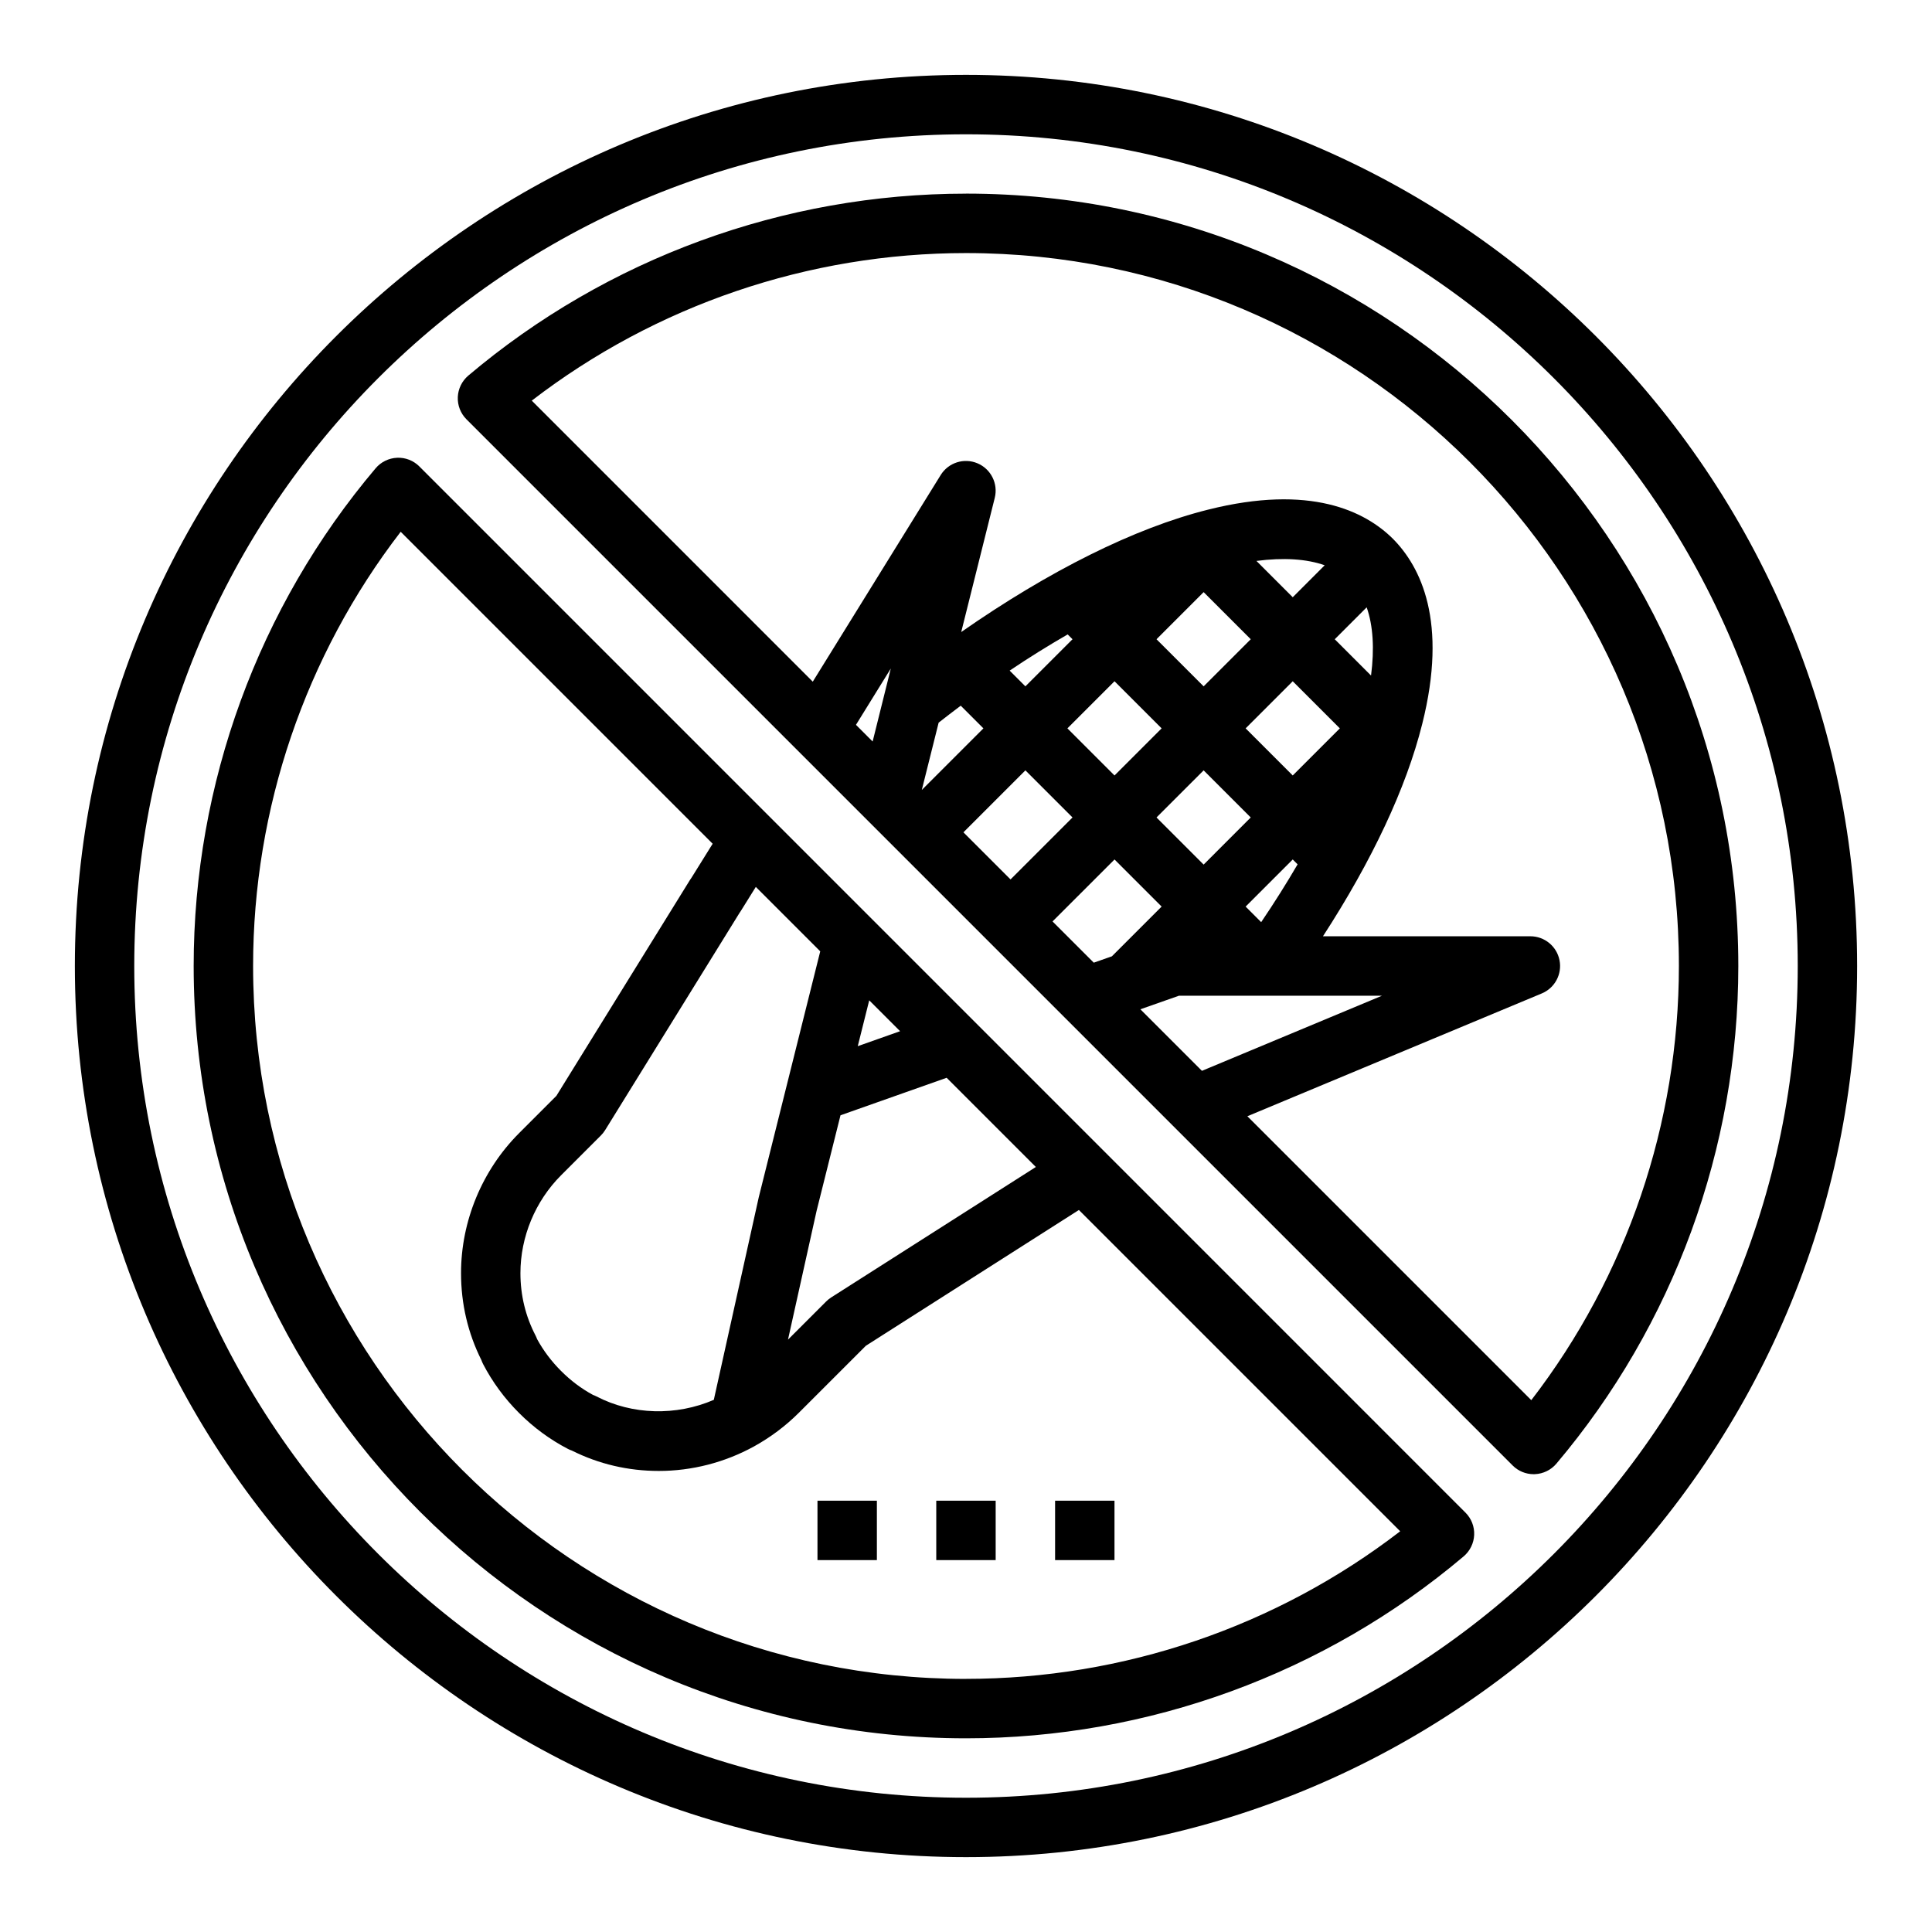 <?xml version="1.0" encoding="UTF-8"?>
<!-- Uploaded to: SVG Repo, www.svgrepo.com, Generator: SVG Repo Mixer Tools -->
<svg fill="#000000" width="800px" height="800px" version="1.1" viewBox="144 144 512 512" xmlns="http://www.w3.org/2000/svg">
 <g>
  <path d="m400 163.84c-130.22 0-236.16 105.95-236.16 236.16s105.94 236.16 236.16 236.16 236.16-105.94 236.16-236.16c0.004-130.22-105.94-236.16-236.16-236.16zm0 456.58c-121.54 0-220.42-98.879-220.42-220.41 0-121.54 98.879-220.42 220.42-220.42 121.54 0 220.42 98.879 220.42 220.42-0.004 121.54-98.883 220.41-220.42 220.41z"/>
  <path d="m255.13 267.61c-1.559-1.559-3.684-2.394-5.894-2.297-2.195 0.094-4.266 1.102-5.684 2.777-31.094 36.77-48.227 83.609-48.227 131.91 0 112.85 91.82 204.67 204.67 204.67 48.293 0 95.133-17.129 131.9-48.223 1.676-1.426 2.684-3.488 2.777-5.684s-0.738-4.336-2.297-5.894zm37.551 239.7c-2.543-2.543-4.676-5.375-6.344-8.43-0.117-0.332-0.262-0.652-0.418-0.961-2.652-5.102-4-10.664-4-16.523 0-9.637 3.93-19.082 10.762-25.922l10.547-10.547c0.434-0.434 0.812-0.906 1.133-1.426l35.621-57.574c0.117-0.164 0.234-0.332 0.34-0.504l3.977-6.383 17.074 17.074-16.289 65.148-11.918 53.711c-9.98 4.312-21.625 4.023-31.078-0.898-0.316-0.164-0.629-0.301-0.961-0.418-3.07-1.664-5.902-3.797-8.445-6.348zm81.672-98.211 8.18 8.18-11.219 3.969zm-13.949 55.797 6.336-25.332 28.133-9.941 23.641 23.641-54.238 34.566c-0.48 0.309-0.93 0.668-1.332 1.07l-10.117 10.117zm39.598 124.03c-104.17 0-188.93-84.758-188.93-188.93 0-41.707 13.832-82.23 39.117-115.07l82.672 82.672-5.637 9.055c-0.125 0.172-0.242 0.348-0.363 0.527l-35.418 57.238-9.902 9.902c-9.762 9.781-15.363 23.281-15.363 37.066 0 8.133 1.812 15.879 5.391 23.043 0.125 0.363 0.277 0.707 0.449 1.055 2.465 4.738 5.668 9.102 9.523 12.957 3.856 3.863 8.219 7.07 12.957 9.531 0.34 0.172 0.691 0.332 1.055 0.449 7.172 3.582 14.918 5.394 23.051 5.394 8.762 0 17.477-2.242 25.215-6.496 4.383-2.426 8.367-5.414 11.84-8.879l17.812-17.805 56.449-35.977 85.145 85.145c-32.832 25.285-73.359 39.113-115.06 39.113z"/>
  <path d="m400 195.32c-48.293 0-95.133 17.129-131.9 48.223-1.676 1.426-2.684 3.488-2.777 5.684-0.094 2.195 0.738 4.336 2.297 5.894l277.25 277.25c1.48 1.48 3.481 2.305 5.566 2.305 0.109 0 0.219 0 0.332-0.008 2.195-0.094 4.266-1.102 5.684-2.777 31.09-36.766 48.219-83.605 48.219-131.9 0-112.86-91.82-204.68-204.67-204.68zm-7.25 140.19c1.953-1.535 3.914-3.031 5.856-4.496l6.008 6.008-16.328 16.328zm22.992 12.641 12.484 12.484-16.422 16.422-12.484-12.484zm47.234-47.23 12.484 12.484-12.484 12.484-12.488-12.484zm11.129 83.332 12.484-12.484 1.289 1.289c-2.93 5.023-6.141 10.133-9.652 15.32zm-11.129-11.129-12.488-12.488 12.488-12.484 12.484 12.484zm23.613-23.617-12.484-12.484 12.484-12.484 12.484 12.484zm-34.746-12.484-12.484 12.484-12.484-12.484 12.484-12.484zm-12.484 34.746 12.484 12.484-13.18 13.18-4.801 1.684-10.926-10.926zm17.098 36.102h53.797l-47.727 19.91-16.312-16.312zm41.266-94.465 8.461-8.461c1.691 4.816 2.086 10.934 1.156 18.082zm-11.133-11.133-9.621-9.621c7.156-0.938 13.281-0.543 18.09 1.148zm-59.645 9.852 1.281 1.281-12.484 12.484-4.172-4.172c5.195-3.512 10.312-6.66 15.375-9.594zm-51.688 28.383-4.418-4.418 9.234-14.926zm174.55 174.55-75.242-75.242 78.035-32.551c3.457-1.449 5.422-5.133 4.684-8.809-0.738-3.688-3.969-6.336-7.723-6.336h-54.961c13.004-20.051 22.066-39.305 26.301-56.254 6.856-27.184-0.41-41.66-7.762-49.082-7.367-7.305-21.844-14.562-49.02-7.715-19.422 4.856-42.148 16.223-65.387 32.426l8.887-35.551c0.945-3.762-1-7.652-4.574-9.164-3.582-1.512-7.715-0.188-9.754 3.109l-33.898 54.758-74.469-74.477c32.836-25.273 73.363-39.105 115.07-39.105 104.17 0 188.93 84.758 188.93 188.93-0.004 41.703-13.832 82.23-39.117 115.06z"/>
  <path d="m360.64 541.7h15.742v15.742h-15.742z"/>
  <path d="m392.12 541.7h15.742v15.742h-15.742z"/>
  <path d="m423.61 541.7h15.742v15.742h-15.742z"/>
 </g>
</svg>